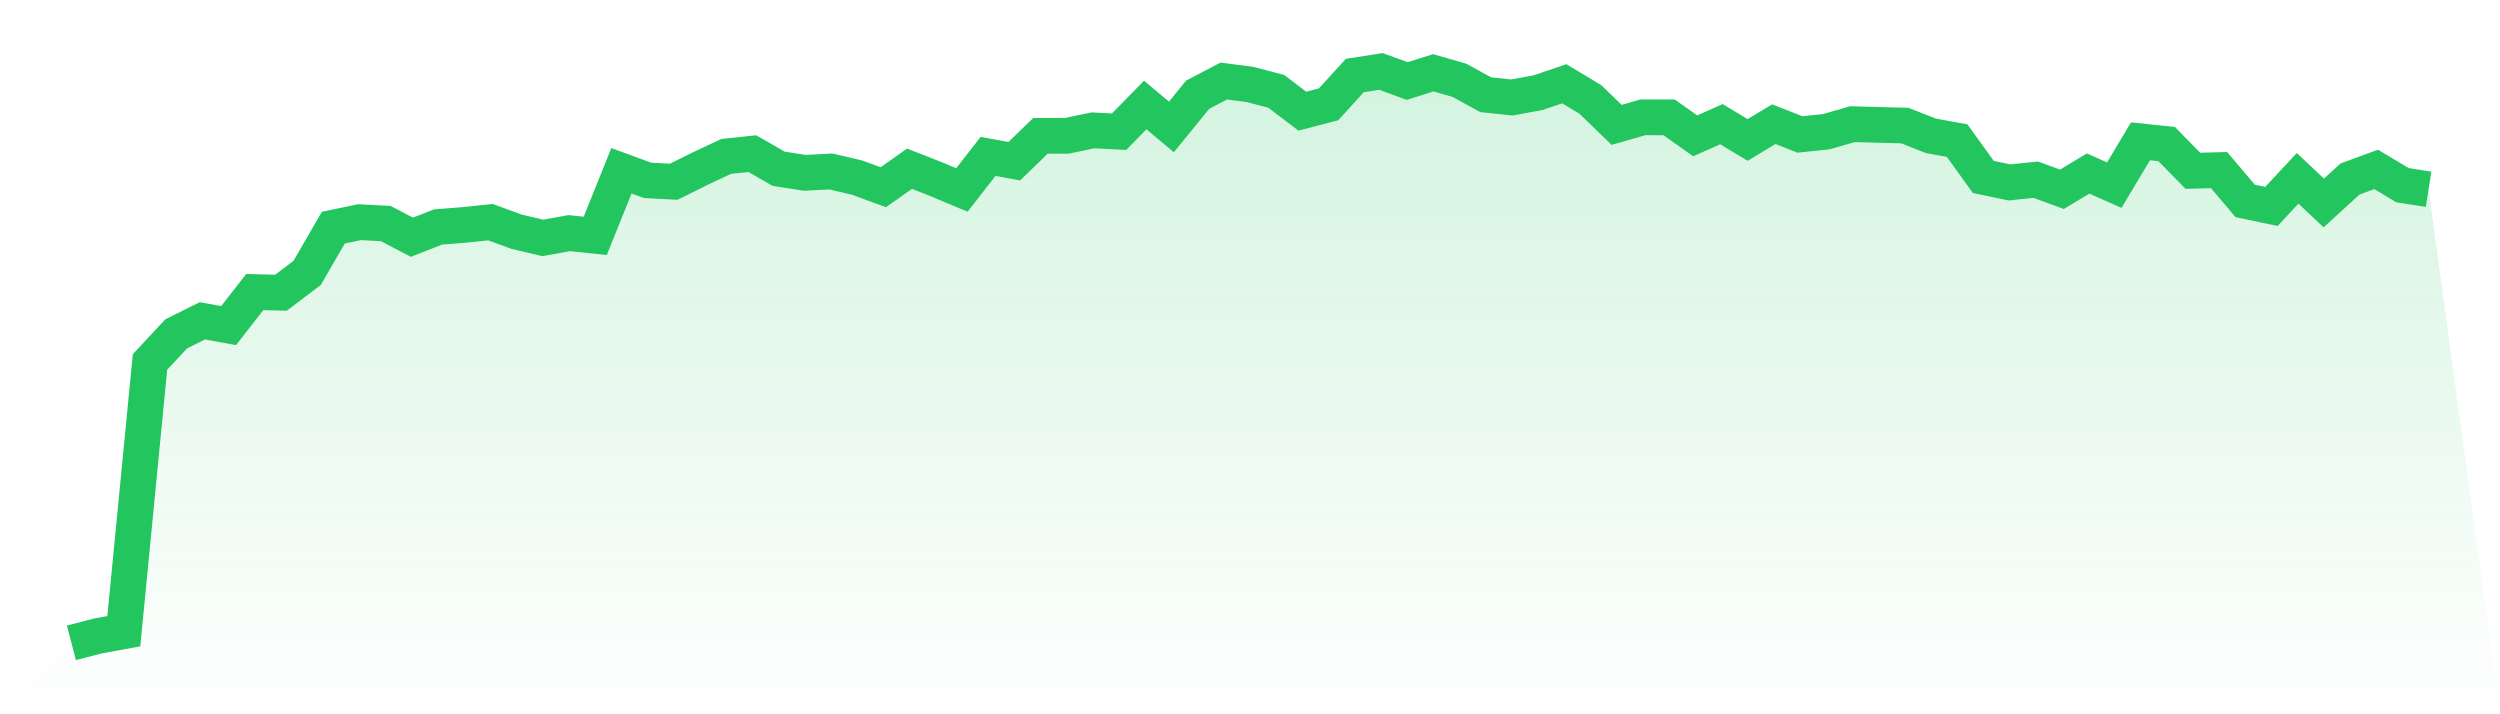 <svg viewBox="0 0 140 40" xmlns="http://www.w3.org/2000/svg">
<defs>
<linearGradient id="gradient" x1="0" x2="0" y1="0" y2="1">
<stop offset="0%" stop-color="#22c55e" stop-opacity="0.2"/>
<stop offset="100%" stop-color="#22c55e" stop-opacity="0"/>
</linearGradient>
</defs>
<path d="M4,36 L4,36 L5.467,35.616 L6.933,35.348 L8.4,20.269 L9.867,18.695 L11.333,17.966 L12.8,18.235 L14.267,16.355 L15.733,16.393 L17.2,15.281 L18.667,12.748 L20.133,12.441 L21.6,12.518 L23.067,13.285 L24.533,12.71 L26,12.595 L27.467,12.441 L28.933,12.978 L30.4,13.324 L31.867,13.055 L33.333,13.209 L34.8,9.564 L36.267,10.101 L37.733,10.177 L39.2,9.448 L40.667,8.758 L42.133,8.604 L43.6,9.448 L45.067,9.679 L46.533,9.602 L48,9.947 L49.467,10.484 L50.933,9.448 L52.4,10.024 L53.867,10.638 L55.333,8.758 L56.8,9.026 L58.267,7.607 L59.733,7.607 L61.2,7.3 L62.667,7.376 L64.133,5.88 L65.6,7.108 L67.067,5.305 L68.533,4.537 L70,4.729 L71.467,5.113 L72.933,6.225 L74.4,5.842 L75.867,4.23 L77.333,4 L78.8,4.537 L80.267,4.077 L81.733,4.499 L83.2,5.305 L84.667,5.458 L86.133,5.189 L87.6,4.691 L89.067,5.573 L90.533,6.993 L92,6.571 L93.467,6.571 L94.933,7.607 L96.4,6.954 L97.867,7.837 L99.333,6.954 L100.8,7.53 L102.267,7.376 L103.733,6.954 L105.2,6.993 L106.667,7.031 L108.133,7.607 L109.6,7.875 L111.067,9.909 L112.533,10.216 L114,10.062 L115.467,10.6 L116.933,9.717 L118.4,10.369 L119.867,7.914 L121.333,8.067 L122.8,9.564 L124.267,9.525 L125.733,11.252 L127.2,11.559 L128.667,9.986 L130.133,11.367 L131.6,10.024 L133.067,9.487 L134.533,10.369 L136,10.6 L140,40 L0,40 z" fill="url(#gradient)"/>
<path d="M4,36 L4,36 L5.467,35.616 L6.933,35.348 L8.4,20.269 L9.867,18.695 L11.333,17.966 L12.8,18.235 L14.267,16.355 L15.733,16.393 L17.2,15.281 L18.667,12.748 L20.133,12.441 L21.6,12.518 L23.067,13.285 L24.533,12.71 L26,12.595 L27.467,12.441 L28.933,12.978 L30.4,13.324 L31.867,13.055 L33.333,13.209 L34.8,9.564 L36.267,10.101 L37.733,10.177 L39.2,9.448 L40.667,8.758 L42.133,8.604 L43.6,9.448 L45.067,9.679 L46.533,9.602 L48,9.947 L49.467,10.484 L50.933,9.448 L52.4,10.024 L53.867,10.638 L55.333,8.758 L56.8,9.026 L58.267,7.607 L59.733,7.607 L61.2,7.3 L62.667,7.376 L64.133,5.88 L65.6,7.108 L67.067,5.305 L68.533,4.537 L70,4.729 L71.467,5.113 L72.933,6.225 L74.4,5.842 L75.867,4.23 L77.333,4 L78.8,4.537 L80.267,4.077 L81.733,4.499 L83.2,5.305 L84.667,5.458 L86.133,5.189 L87.6,4.691 L89.067,5.573 L90.533,6.993 L92,6.571 L93.467,6.571 L94.933,7.607 L96.4,6.954 L97.867,7.837 L99.333,6.954 L100.8,7.53 L102.267,7.376 L103.733,6.954 L105.2,6.993 L106.667,7.031 L108.133,7.607 L109.6,7.875 L111.067,9.909 L112.533,10.216 L114,10.062 L115.467,10.6 L116.933,9.717 L118.4,10.369 L119.867,7.914 L121.333,8.067 L122.8,9.564 L124.267,9.525 L125.733,11.252 L127.2,11.559 L128.667,9.986 L130.133,11.367 L131.6,10.024 L133.067,9.487 L134.533,10.369 L136,10.6" fill="none" stroke="#22c55e" stroke-width="2"/>
</svg>